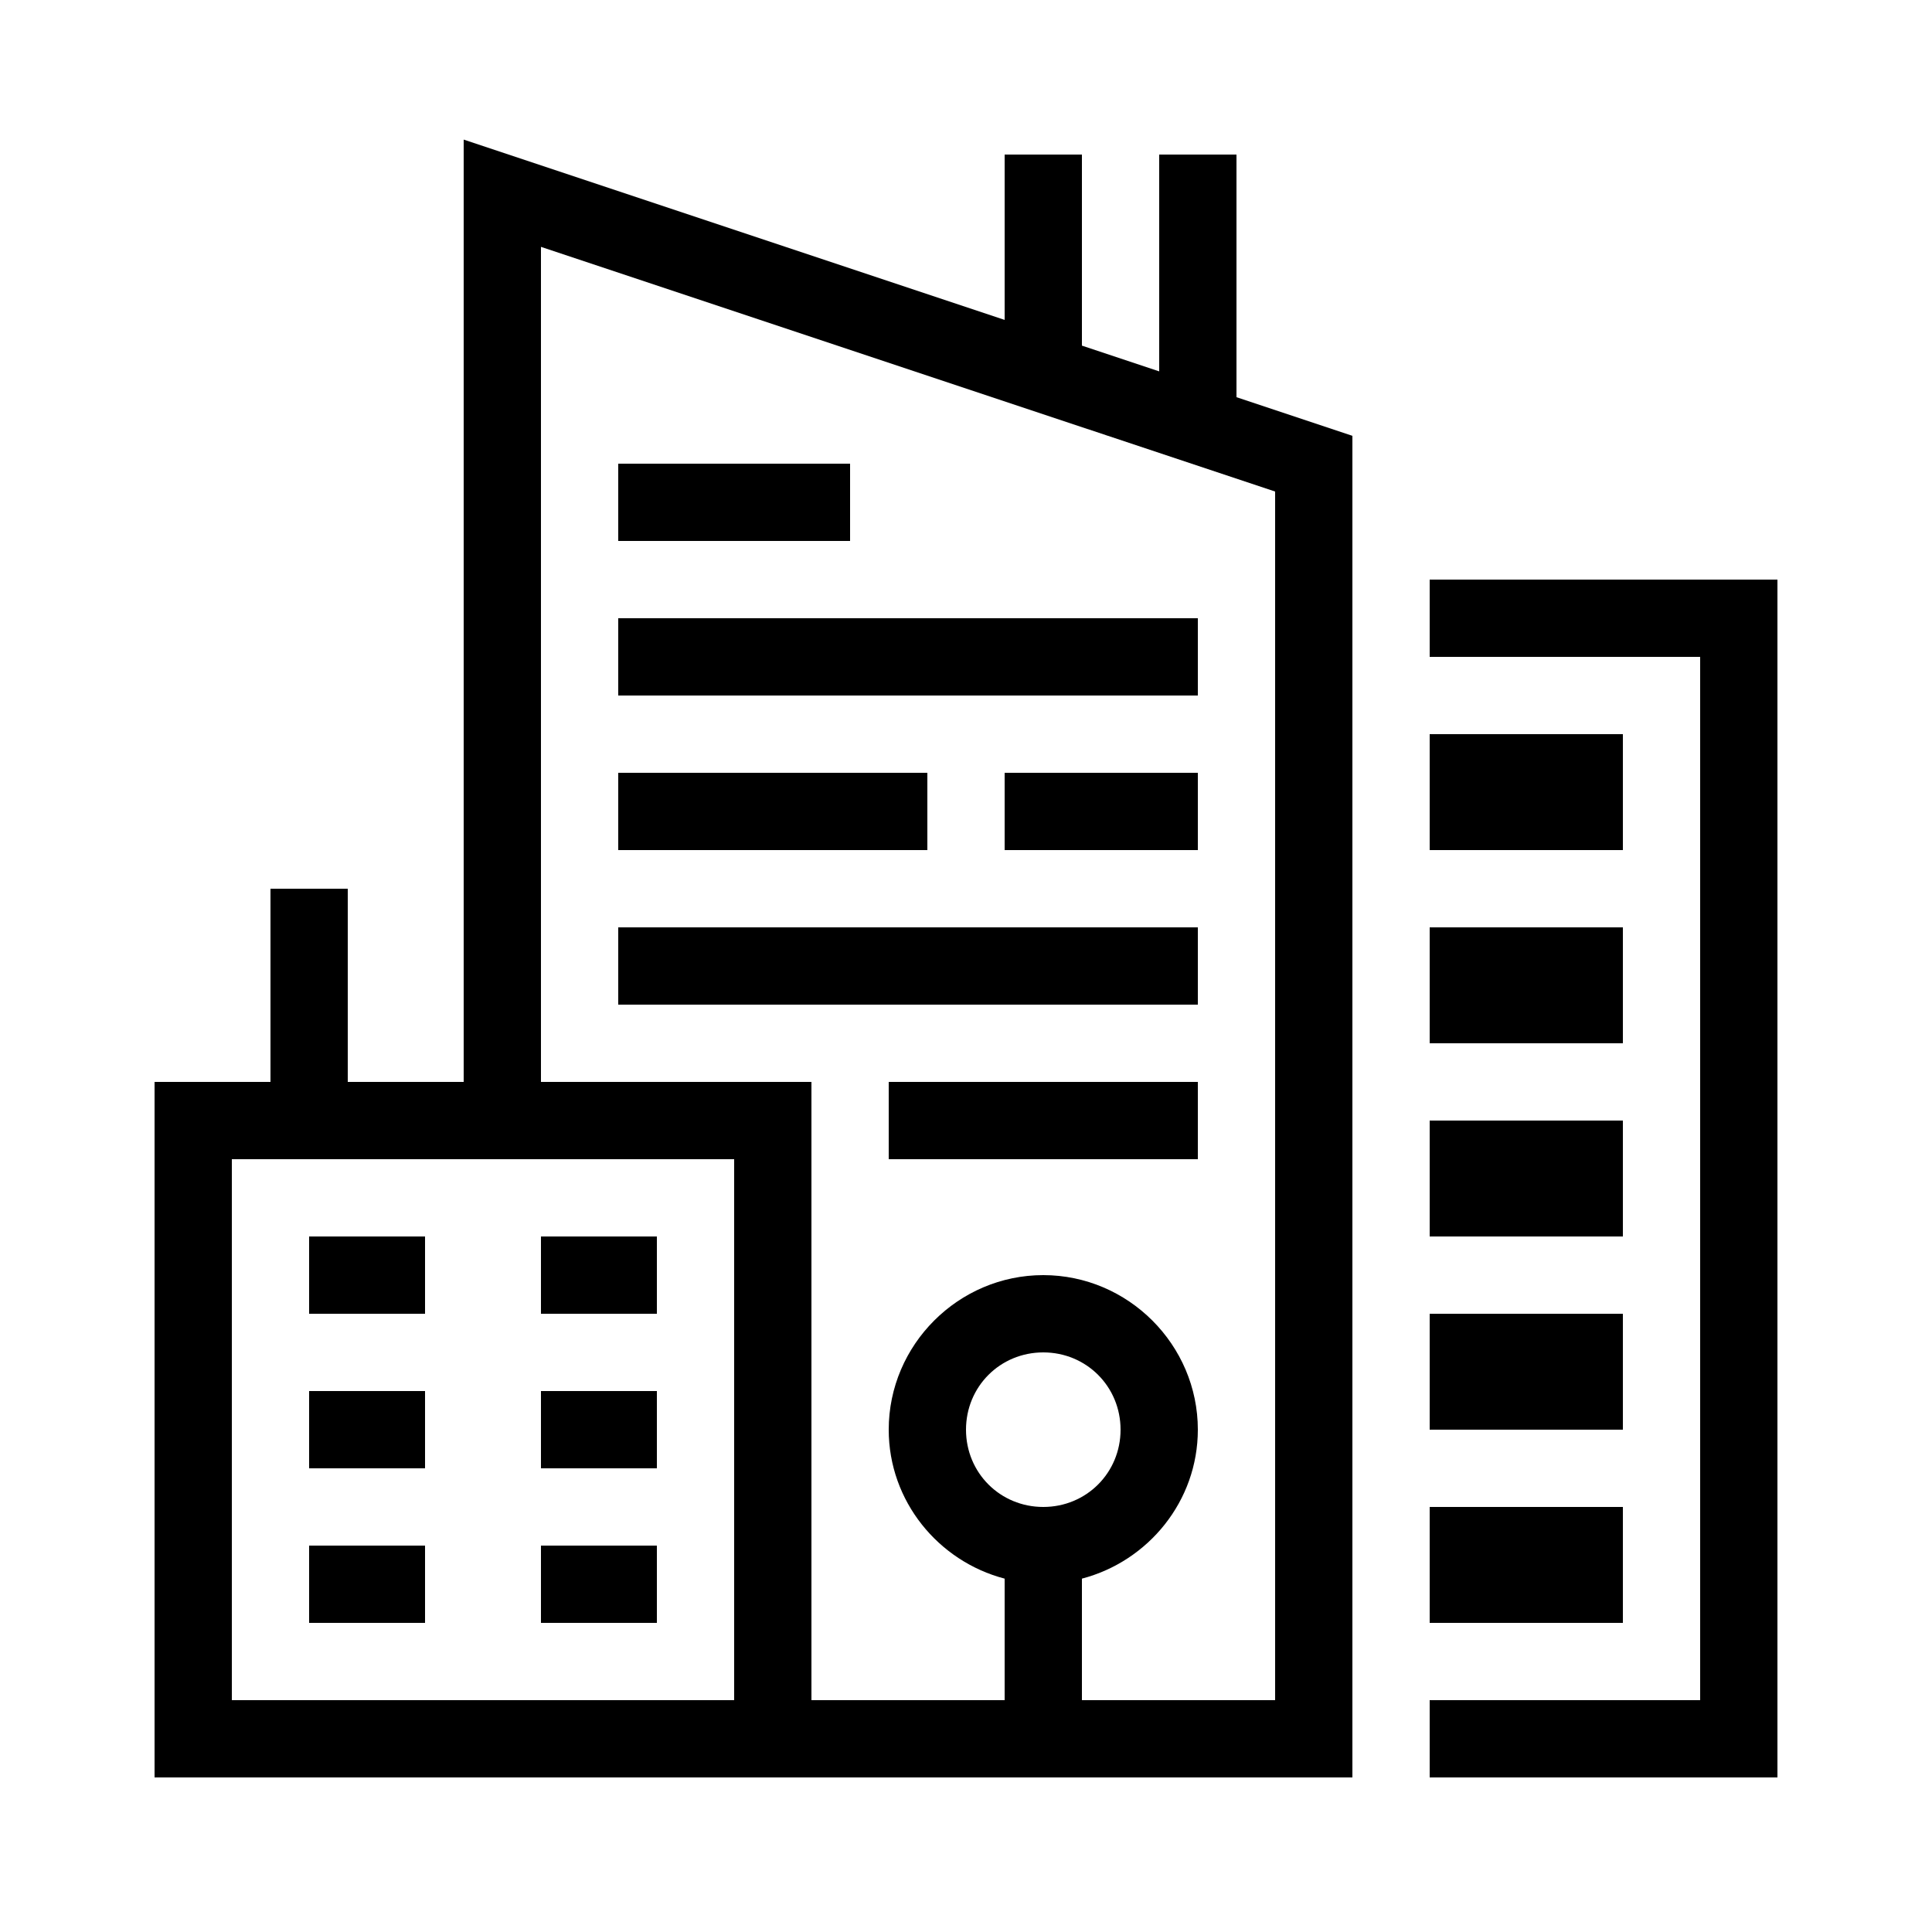 <?xml version="1.0" encoding="utf-8"?><!-- Uploaded to: SVG Repo, www.svgrepo.com, Generator: SVG Repo Mixer Tools -->
<svg fill="#000000" width="800px" height="800px" viewBox="0 0 50 50" xmlns="http://www.w3.org/2000/svg" xmlns:xlink="http://www.w3.org/1999/xlink"><path d="M12 3.613L12 28L9 28L9 23L7 23L7 28L4 28L4 29L4 46L21 46L35 46L35 11.279L32 10.279L32 4L30 4L30 9.611L28 8.945L28 4L26 4L26 8.279L12 3.613 z M 14 6.389L33 12.721L33 44L28 44L28 40.855C29.716 40.406 31 38.85 31 37C31 34.803 29.197 33 27 33C24.803 33 23 34.803 23 37C23 38.85 24.284 40.406 26 40.855L26 44L21 44L21 28L14 28L14 6.389 z M 16 12L16 14L22 14L22 12L16 12 z M 37 15L37 17L44 17L44 44L37 44L37 46L46 46L46 15L37 15 z M 16 16L16 18L31 18L31 16L16 16 z M 37 19L37 22L42 22L42 19L37 19 z M 16 20L16 22L24 22L24 20L16 20 z M 26 20L26 22L31 22L31 20L26 20 z M 16 24L16 26L31 26L31 24L16 24 z M 37 24L37 27L42 27L42 24L37 24 z M 23 28L23 30L31 30L31 28L23 28 z M 37 29L37 32L42 32L42 29L37 29 z M 6 30L19 30L19 44L6 44L6 30 z M 8 32L8 34L11 34L11 32L8 32 z M 14 32L14 34L17 34L17 32L14 32 z M 37 34L37 37L42 37L42 34L37 34 z M 27 35C28.116 35 29 35.884 29 37C29 38.116 28.116 39 27 39C25.884 39 25 38.116 25 37C25 35.884 25.884 35 27 35 z M 8 36L8 38L11 38L11 36L8 36 z M 14 36L14 38L17 38L17 36L14 36 z M 37 39L37 42L42 42L42 39L37 39 z M 8 40L8 42L11 42L11 40L8 40 z M 14 40L14 42L17 42L17 40L14 40 z"/></svg>